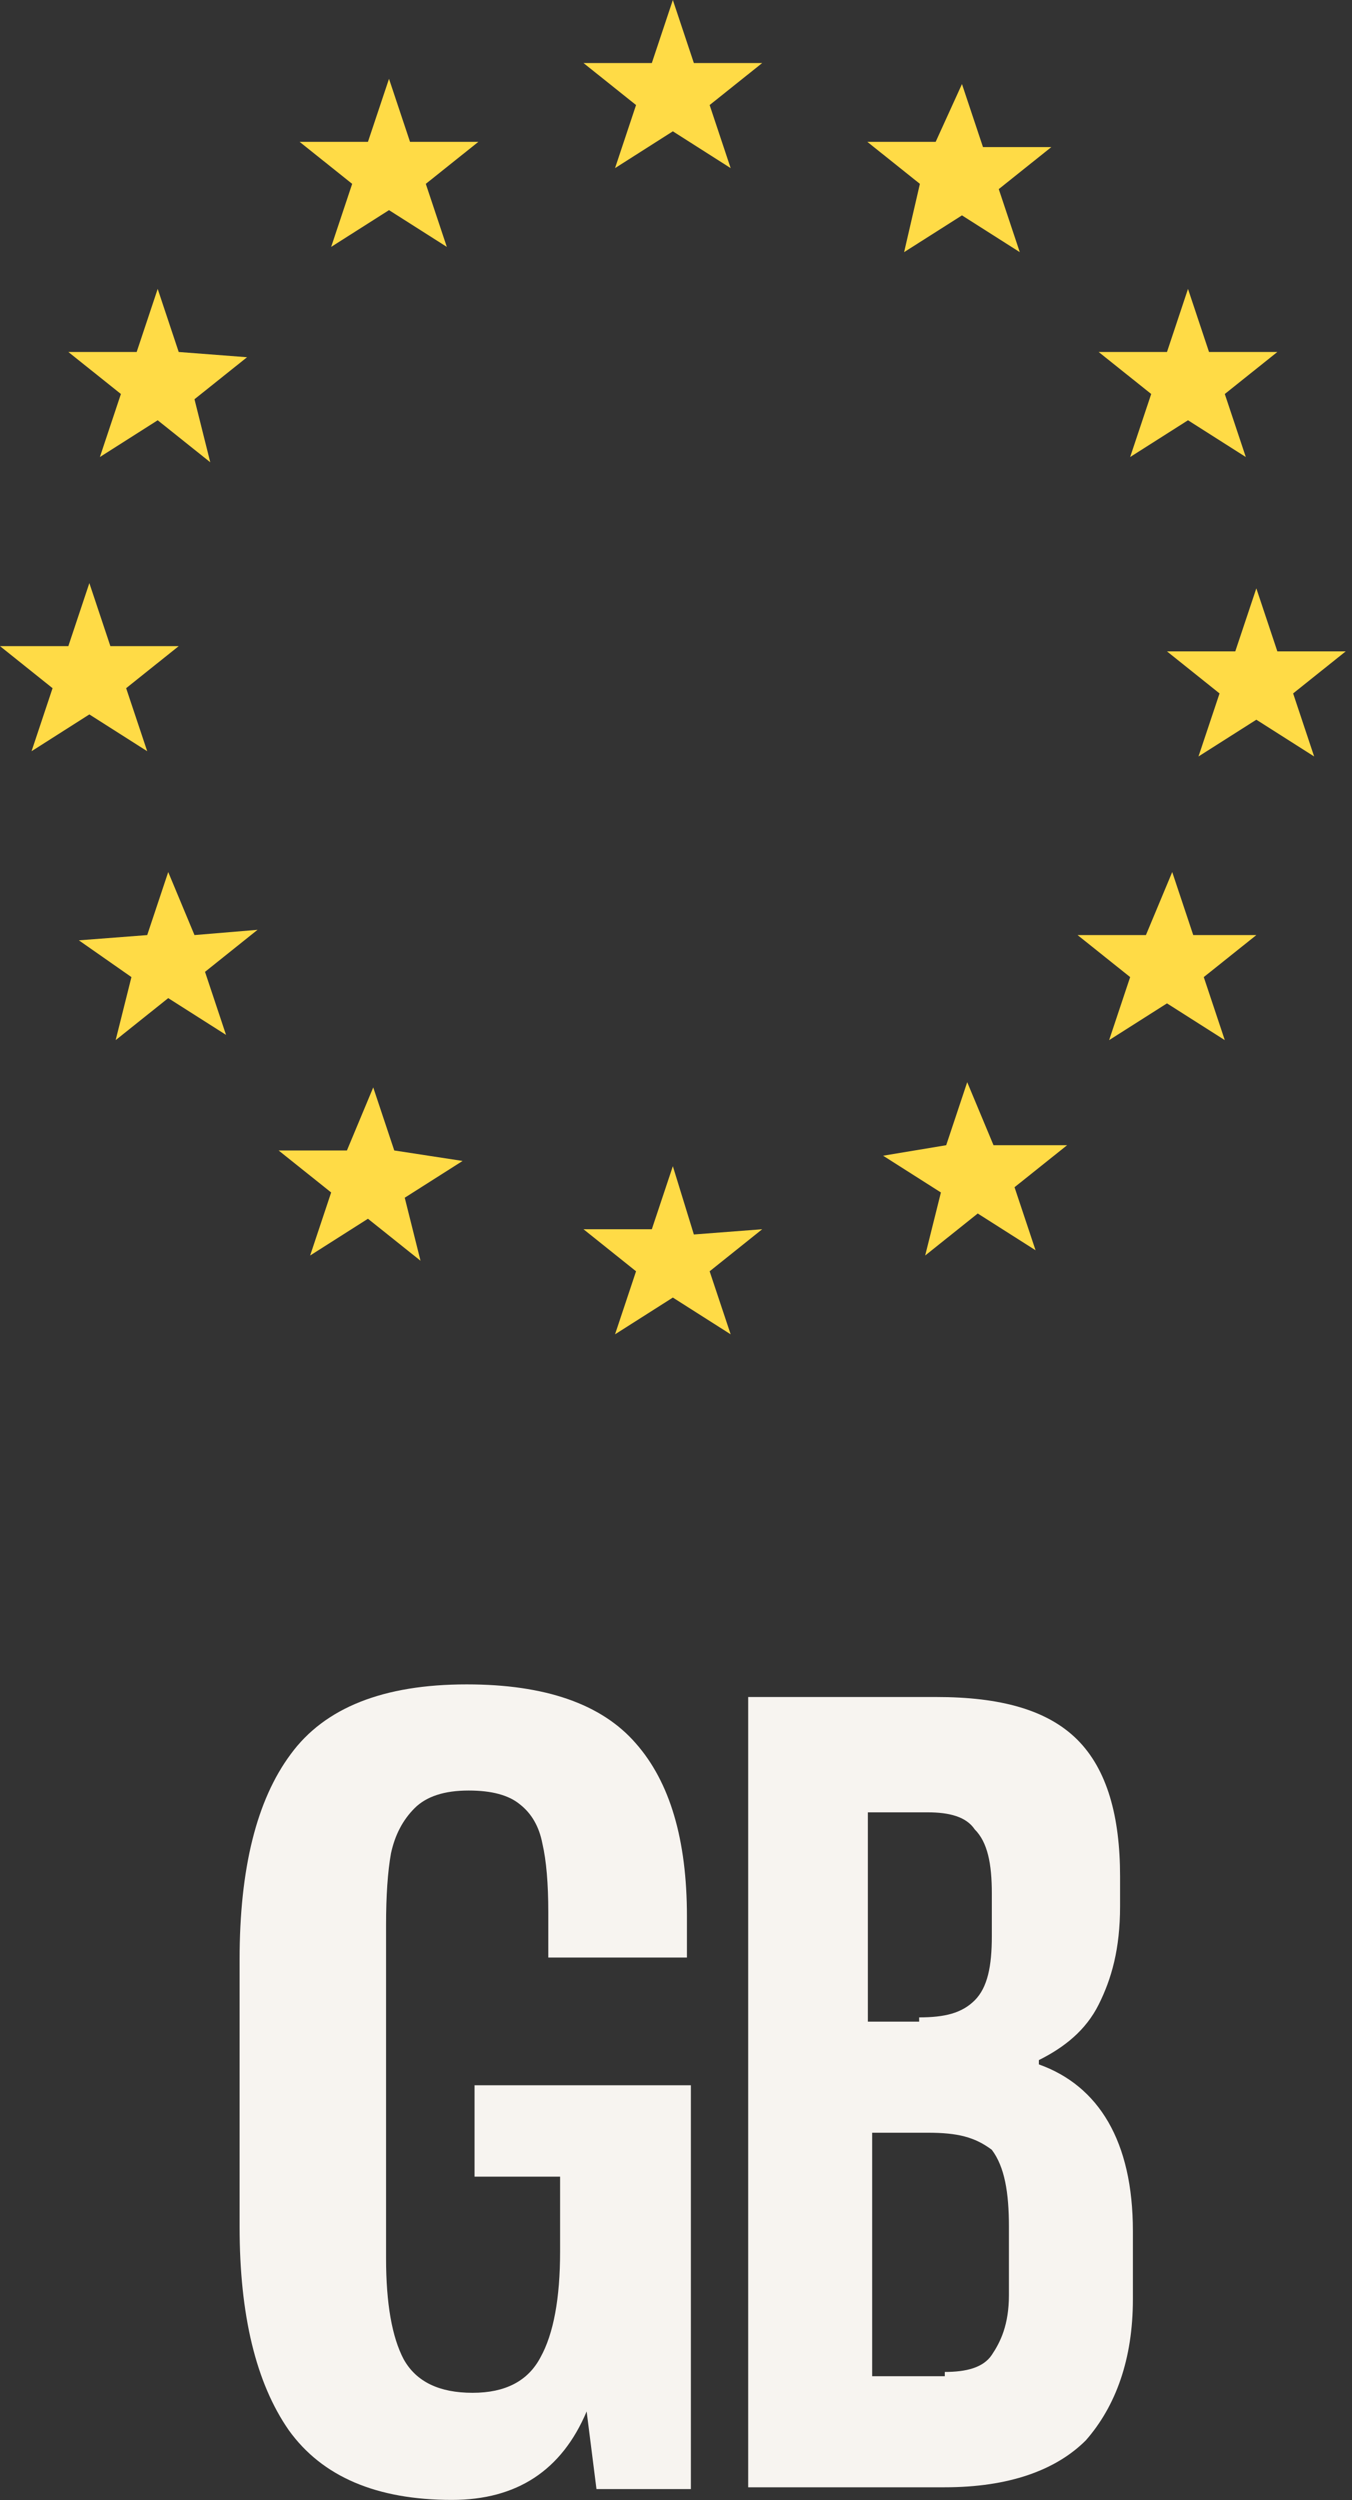 <svg width="33" height="61" viewBox="0 0 33 61" fill="none" xmlns="http://www.w3.org/2000/svg">
<rect x="0" y="0" width="33" height="61" fill="#333333" stroke="none"/>
<path d="M18.262 41.405H22.853C24.418 41.405 25.565 41.718 26.296 42.447C27.026 43.177 27.339 44.323 27.339 45.782V46.512C27.339 47.554 27.13 48.284 26.817 48.909C26.504 49.535 25.983 49.952 25.357 50.264V50.369C26.817 50.89 27.652 52.245 27.652 54.434V56.101C27.652 57.56 27.235 58.707 26.504 59.541C25.774 60.27 24.626 60.687 23.061 60.687H18.262V41.405V41.405ZM22.435 49.222C23.061 49.222 23.479 49.118 23.792 48.805C24.105 48.492 24.209 47.971 24.209 47.242V46.199C24.209 45.47 24.105 44.949 23.792 44.636C23.583 44.323 23.166 44.219 22.644 44.219H21.183V49.326H22.435V49.222ZM23.061 57.873C23.583 57.873 24 57.769 24.209 57.456C24.418 57.144 24.626 56.727 24.626 55.997V54.329C24.626 53.495 24.522 52.87 24.209 52.453C23.792 52.141 23.374 52.036 22.644 52.036H21.288V57.977H23.061V57.873Z" fill="#F7F4F0"/>
<path d="M16.423 0L15.91 1.538H14.242L15.525 2.563L15.012 4.102L16.423 3.204L17.834 4.102L17.321 2.563L18.604 1.538H16.936L16.423 0ZM9.495 1.923L8.981 3.461H7.313L8.596 4.486L8.083 6.024L9.495 5.127L10.906 6.024L10.393 4.486L11.676 3.461H10.008L9.495 1.923ZM2.438 11.151L3.849 10.254L5.132 11.279L4.747 9.741L6.03 8.716L4.362 8.588L3.849 7.049L3.336 8.588H1.668L2.951 9.613L2.438 11.151ZM2.181 17.431L3.593 18.329L3.079 16.791L4.362 15.765H2.694L2.181 14.227L1.668 15.765H0L1.283 16.791L0.77 18.329L2.181 17.431ZM4.747 22.815L4.106 21.277L3.593 22.815L1.925 22.943L3.208 23.84L2.823 25.378L4.106 24.353L5.517 25.25L5.004 23.712L6.287 22.686L4.747 22.815ZM9.623 28.07L9.11 26.532L8.468 28.07H6.8L8.083 29.095L7.57 30.633L8.981 29.736L10.264 30.761L9.879 29.223L11.291 28.326L9.623 28.07ZM16.936 30.12L16.423 28.454L15.91 29.992H14.242L15.525 31.018L15.012 32.556L16.423 31.659L17.834 32.556L17.321 31.018L18.604 29.992L16.936 30.12ZM24.25 27.942L23.608 26.404L23.095 27.942L21.555 28.198L22.966 29.095L22.582 30.633L23.865 29.608L25.276 30.505L24.763 28.967L26.046 27.942H24.25ZM29.125 22.815L28.612 21.277L27.97 22.815H26.302L27.585 23.84L27.072 25.378L28.484 24.481L29.895 25.378L29.382 23.84L30.665 22.815H29.125ZM32.846 15.893H31.178L30.665 14.355L30.151 15.893H28.484L29.767 16.919L29.253 18.457L30.665 17.56L32.076 18.457L31.563 16.919L32.846 15.893ZM27.585 11.151L28.997 10.254L30.408 11.151L29.895 9.613L31.178 8.588H29.51L28.997 7.049L28.484 8.588H26.816L28.099 9.613L27.585 11.151ZM22.068 6.152L23.48 5.255L24.891 6.152L24.378 4.614L25.661 3.589H23.993L23.48 2.051L22.838 3.461H21.17L22.453 4.486L22.068 6.152Z" fill="#FFDB46"/>
<path d="M11.031 60.995C9.191 60.995 7.863 60.428 7.048 59.293C6.248 58.142 5.848 56.488 5.848 54.33V47.81C5.848 45.588 6.264 43.918 7.096 42.8C7.927 41.665 9.359 41.097 11.391 41.097C13.311 41.097 14.687 41.577 15.519 42.536C16.351 43.479 16.767 44.885 16.767 46.755V47.762H13.383V46.659C13.383 45.956 13.335 45.397 13.239 44.981C13.159 44.566 12.975 44.246 12.687 44.022C12.415 43.798 11.999 43.687 11.439 43.687C10.847 43.687 10.407 43.83 10.119 44.118C9.831 44.406 9.639 44.773 9.543 45.221C9.463 45.668 9.423 46.252 9.423 46.971V55.098C9.423 56.2 9.567 57.023 9.855 57.567C10.159 58.11 10.719 58.382 11.535 58.382C12.335 58.382 12.887 58.094 13.191 57.519C13.511 56.944 13.671 56.081 13.671 54.93V53.108H11.583V50.878H16.863V60.731H14.559L14.319 58.837C13.711 60.276 12.615 60.995 11.031 60.995Z" fill="#F7F4F0"/>
</svg>

